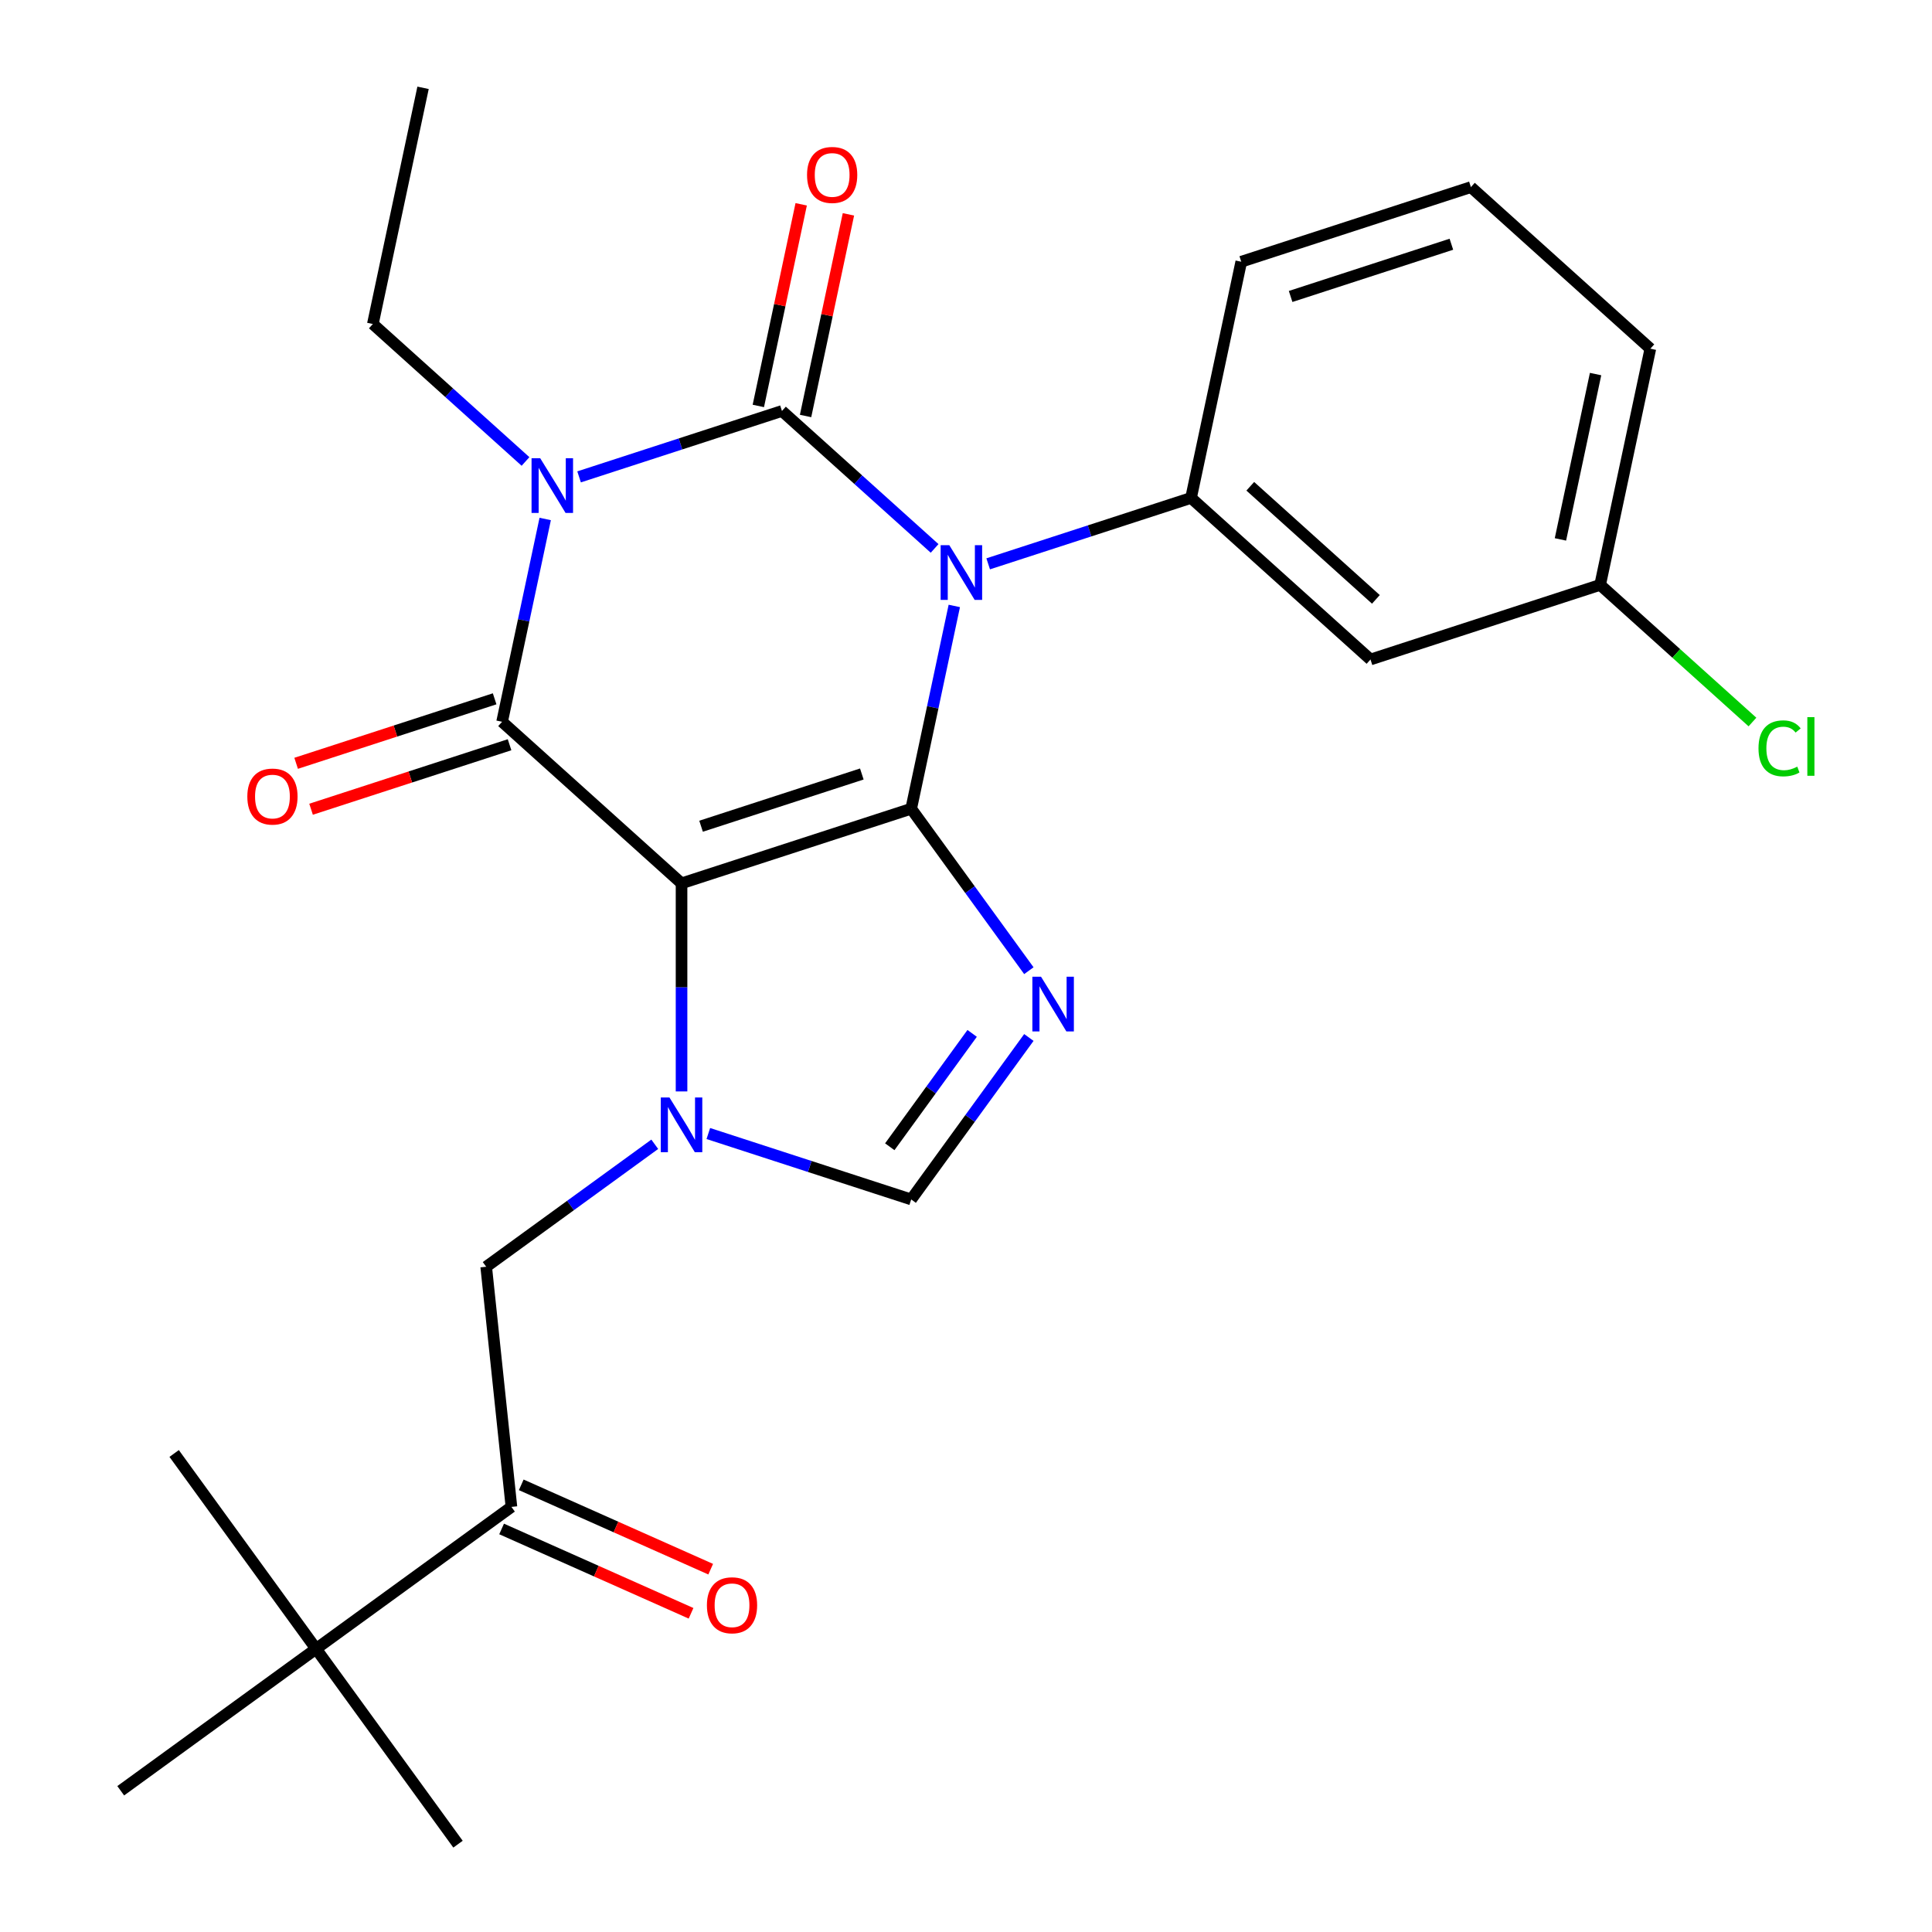 <?xml version='1.0' encoding='iso-8859-1'?>
<svg version='1.1' baseProfile='full'
              xmlns='http://www.w3.org/2000/svg'
                      xmlns:rdkit='http://www.rdkit.org/xml'
                      xmlns:xlink='http://www.w3.org/1999/xlink'
                  xml:space='preserve'
width='1000px' height='1000px' viewBox='0 0 1000 1000'>
<!-- END OF HEADER -->
<rect style='opacity:1.0;fill:#FFFFFF;stroke:none' width='1000' height='1000' x='0' y='0'> </rect>
<path class='bond-0' d='M 299.734,246.833 L 352.235,229.774' style='fill:none;fill-rule:evenodd;stroke:#0000FF;stroke-width:6px;stroke-linecap:butt;stroke-linejoin:miter;stroke-opacity:1' />
<path class='bond-0' d='M 352.235,229.774 L 404.736,212.716' style='fill:none;fill-rule:evenodd;stroke:#000000;stroke-width:6px;stroke-linecap:butt;stroke-linejoin:miter;stroke-opacity:1' />
<path class='bond-1' d='M 282.195,268.622 L 271.04,321.106' style='fill:none;fill-rule:evenodd;stroke:#0000FF;stroke-width:6px;stroke-linecap:butt;stroke-linejoin:miter;stroke-opacity:1' />
<path class='bond-1' d='M 271.04,321.106 L 259.884,373.59' style='fill:none;fill-rule:evenodd;stroke:#000000;stroke-width:6px;stroke-linecap:butt;stroke-linejoin:miter;stroke-opacity:1' />
<path class='bond-2' d='M 272.005,238.854 L 232.497,203.281' style='fill:none;fill-rule:evenodd;stroke:#0000FF;stroke-width:6px;stroke-linecap:butt;stroke-linejoin:miter;stroke-opacity:1' />
<path class='bond-2' d='M 232.497,203.281 L 192.988,167.707' style='fill:none;fill-rule:evenodd;stroke:#000000;stroke-width:6px;stroke-linecap:butt;stroke-linejoin:miter;stroke-opacity:1' />
<path class='bond-3' d='M 404.736,212.716 L 444.244,248.289' style='fill:none;fill-rule:evenodd;stroke:#000000;stroke-width:6px;stroke-linecap:butt;stroke-linejoin:miter;stroke-opacity:1' />
<path class='bond-3' d='M 444.244,248.289 L 483.753,283.862' style='fill:none;fill-rule:evenodd;stroke:#0000FF;stroke-width:6px;stroke-linecap:butt;stroke-linejoin:miter;stroke-opacity:1' />
<path class='bond-4' d='M 416.961,215.314 L 428.053,163.13' style='fill:none;fill-rule:evenodd;stroke:#000000;stroke-width:6px;stroke-linecap:butt;stroke-linejoin:miter;stroke-opacity:1' />
<path class='bond-4' d='M 428.053,163.13 L 439.146,110.946' style='fill:none;fill-rule:evenodd;stroke:#FF0000;stroke-width:6px;stroke-linecap:butt;stroke-linejoin:miter;stroke-opacity:1' />
<path class='bond-4' d='M 392.511,210.117 L 403.603,157.933' style='fill:none;fill-rule:evenodd;stroke:#000000;stroke-width:6px;stroke-linecap:butt;stroke-linejoin:miter;stroke-opacity:1' />
<path class='bond-4' d='M 403.603,157.933 L 414.695,105.749' style='fill:none;fill-rule:evenodd;stroke:#FF0000;stroke-width:6px;stroke-linecap:butt;stroke-linejoin:miter;stroke-opacity:1' />
<path class='bond-5' d='M 511.482,291.841 L 563.983,274.783' style='fill:none;fill-rule:evenodd;stroke:#0000FF;stroke-width:6px;stroke-linecap:butt;stroke-linejoin:miter;stroke-opacity:1' />
<path class='bond-5' d='M 563.983,274.783 L 616.484,257.724' style='fill:none;fill-rule:evenodd;stroke:#000000;stroke-width:6px;stroke-linecap:butt;stroke-linejoin:miter;stroke-opacity:1' />
<path class='bond-6' d='M 493.943,313.631 L 482.787,366.115' style='fill:none;fill-rule:evenodd;stroke:#0000FF;stroke-width:6px;stroke-linecap:butt;stroke-linejoin:miter;stroke-opacity:1' />
<path class='bond-6' d='M 482.787,366.115 L 471.632,418.599' style='fill:none;fill-rule:evenodd;stroke:#000000;stroke-width:6px;stroke-linecap:butt;stroke-linejoin:miter;stroke-opacity:1' />
<path class='bond-7' d='M 259.884,373.59 L 352.765,457.221' style='fill:none;fill-rule:evenodd;stroke:#000000;stroke-width:6px;stroke-linecap:butt;stroke-linejoin:miter;stroke-opacity:1' />
<path class='bond-8' d='M 256.022,361.704 L 204.651,378.395' style='fill:none;fill-rule:evenodd;stroke:#000000;stroke-width:6px;stroke-linecap:butt;stroke-linejoin:miter;stroke-opacity:1' />
<path class='bond-8' d='M 204.651,378.395 L 153.279,395.087' style='fill:none;fill-rule:evenodd;stroke:#FF0000;stroke-width:6px;stroke-linecap:butt;stroke-linejoin:miter;stroke-opacity:1' />
<path class='bond-8' d='M 263.746,385.477 L 212.375,402.169' style='fill:none;fill-rule:evenodd;stroke:#000000;stroke-width:6px;stroke-linecap:butt;stroke-linejoin:miter;stroke-opacity:1' />
<path class='bond-8' d='M 212.375,402.169 L 161.004,418.86' style='fill:none;fill-rule:evenodd;stroke:#FF0000;stroke-width:6px;stroke-linecap:butt;stroke-linejoin:miter;stroke-opacity:1' />
<path class='bond-9' d='M 264.715,779.968 L 163.601,853.431' style='fill:none;fill-rule:evenodd;stroke:#000000;stroke-width:6px;stroke-linecap:butt;stroke-linejoin:miter;stroke-opacity:1' />
<path class='bond-10' d='M 259.632,791.386 L 308.659,813.214' style='fill:none;fill-rule:evenodd;stroke:#000000;stroke-width:6px;stroke-linecap:butt;stroke-linejoin:miter;stroke-opacity:1' />
<path class='bond-10' d='M 308.659,813.214 L 357.686,835.042' style='fill:none;fill-rule:evenodd;stroke:#FF0000;stroke-width:6px;stroke-linecap:butt;stroke-linejoin:miter;stroke-opacity:1' />
<path class='bond-10' d='M 269.799,768.55 L 318.826,790.378' style='fill:none;fill-rule:evenodd;stroke:#000000;stroke-width:6px;stroke-linecap:butt;stroke-linejoin:miter;stroke-opacity:1' />
<path class='bond-10' d='M 318.826,790.378 L 367.853,812.206' style='fill:none;fill-rule:evenodd;stroke:#FF0000;stroke-width:6px;stroke-linecap:butt;stroke-linejoin:miter;stroke-opacity:1' />
<path class='bond-11' d='M 264.715,779.968 L 251.651,655.669' style='fill:none;fill-rule:evenodd;stroke:#000000;stroke-width:6px;stroke-linecap:butt;stroke-linejoin:miter;stroke-opacity:1' />
<path class='bond-12' d='M 352.765,457.221 L 471.632,418.599' style='fill:none;fill-rule:evenodd;stroke:#000000;stroke-width:6px;stroke-linecap:butt;stroke-linejoin:miter;stroke-opacity:1' />
<path class='bond-12' d='M 362.87,427.654 L 446.077,400.619' style='fill:none;fill-rule:evenodd;stroke:#000000;stroke-width:6px;stroke-linecap:butt;stroke-linejoin:miter;stroke-opacity:1' />
<path class='bond-13' d='M 352.765,457.221 L 352.765,511.071' style='fill:none;fill-rule:evenodd;stroke:#000000;stroke-width:6px;stroke-linecap:butt;stroke-linejoin:miter;stroke-opacity:1' />
<path class='bond-13' d='M 352.765,511.071 L 352.765,564.92' style='fill:none;fill-rule:evenodd;stroke:#0000FF;stroke-width:6px;stroke-linecap:butt;stroke-linejoin:miter;stroke-opacity:1' />
<path class='bond-14' d='M 471.632,418.599 L 502.084,460.514' style='fill:none;fill-rule:evenodd;stroke:#000000;stroke-width:6px;stroke-linecap:butt;stroke-linejoin:miter;stroke-opacity:1' />
<path class='bond-14' d='M 502.084,460.514 L 532.537,502.428' style='fill:none;fill-rule:evenodd;stroke:#0000FF;stroke-width:6px;stroke-linecap:butt;stroke-linejoin:miter;stroke-opacity:1' />
<path class='bond-15' d='M 532.537,536.997 L 502.084,578.912' style='fill:none;fill-rule:evenodd;stroke:#0000FF;stroke-width:6px;stroke-linecap:butt;stroke-linejoin:miter;stroke-opacity:1' />
<path class='bond-15' d='M 502.084,578.912 L 471.632,620.827' style='fill:none;fill-rule:evenodd;stroke:#000000;stroke-width:6px;stroke-linecap:butt;stroke-linejoin:miter;stroke-opacity:1' />
<path class='bond-15' d='M 503.179,534.879 L 481.862,564.219' style='fill:none;fill-rule:evenodd;stroke:#0000FF;stroke-width:6px;stroke-linecap:butt;stroke-linejoin:miter;stroke-opacity:1' />
<path class='bond-15' d='M 481.862,564.219 L 460.545,593.56' style='fill:none;fill-rule:evenodd;stroke:#000000;stroke-width:6px;stroke-linecap:butt;stroke-linejoin:miter;stroke-opacity:1' />
<path class='bond-16' d='M 471.632,620.827 L 419.131,603.768' style='fill:none;fill-rule:evenodd;stroke:#000000;stroke-width:6px;stroke-linecap:butt;stroke-linejoin:miter;stroke-opacity:1' />
<path class='bond-16' d='M 419.131,603.768 L 366.63,586.71' style='fill:none;fill-rule:evenodd;stroke:#0000FF;stroke-width:6px;stroke-linecap:butt;stroke-linejoin:miter;stroke-opacity:1' />
<path class='bond-17' d='M 338.9,592.278 L 295.276,623.973' style='fill:none;fill-rule:evenodd;stroke:#0000FF;stroke-width:6px;stroke-linecap:butt;stroke-linejoin:miter;stroke-opacity:1' />
<path class='bond-17' d='M 295.276,623.973 L 251.651,655.669' style='fill:none;fill-rule:evenodd;stroke:#000000;stroke-width:6px;stroke-linecap:butt;stroke-linejoin:miter;stroke-opacity:1' />
<path class='bond-18' d='M 163.601,853.431 L 237.065,954.545' style='fill:none;fill-rule:evenodd;stroke:#000000;stroke-width:6px;stroke-linecap:butt;stroke-linejoin:miter;stroke-opacity:1' />
<path class='bond-19' d='M 163.601,853.431 L 90.138,752.317' style='fill:none;fill-rule:evenodd;stroke:#000000;stroke-width:6px;stroke-linecap:butt;stroke-linejoin:miter;stroke-opacity:1' />
<path class='bond-20' d='M 163.601,853.431 L 62.487,926.895' style='fill:none;fill-rule:evenodd;stroke:#000000;stroke-width:6px;stroke-linecap:butt;stroke-linejoin:miter;stroke-opacity:1' />
<path class='bond-21' d='M 192.988,167.707 L 218.974,45.455' style='fill:none;fill-rule:evenodd;stroke:#000000;stroke-width:6px;stroke-linecap:butt;stroke-linejoin:miter;stroke-opacity:1' />
<path class='bond-22' d='M 709.365,341.355 L 616.484,257.724' style='fill:none;fill-rule:evenodd;stroke:#000000;stroke-width:6px;stroke-linecap:butt;stroke-linejoin:miter;stroke-opacity:1' />
<path class='bond-22' d='M 712.159,310.234 L 647.142,251.692' style='fill:none;fill-rule:evenodd;stroke:#000000;stroke-width:6px;stroke-linecap:butt;stroke-linejoin:miter;stroke-opacity:1' />
<path class='bond-23' d='M 709.365,341.355 L 828.232,302.732' style='fill:none;fill-rule:evenodd;stroke:#000000;stroke-width:6px;stroke-linecap:butt;stroke-linejoin:miter;stroke-opacity:1' />
<path class='bond-24' d='M 616.484,257.724 L 642.47,135.471' style='fill:none;fill-rule:evenodd;stroke:#000000;stroke-width:6px;stroke-linecap:butt;stroke-linejoin:miter;stroke-opacity:1' />
<path class='bond-25' d='M 828.232,302.732 L 867.65,338.225' style='fill:none;fill-rule:evenodd;stroke:#000000;stroke-width:6px;stroke-linecap:butt;stroke-linejoin:miter;stroke-opacity:1' />
<path class='bond-25' d='M 867.65,338.225 L 907.068,373.717' style='fill:none;fill-rule:evenodd;stroke:#00CC00;stroke-width:6px;stroke-linecap:butt;stroke-linejoin:miter;stroke-opacity:1' />
<path class='bond-26' d='M 828.232,302.732 L 854.217,180.48' style='fill:none;fill-rule:evenodd;stroke:#000000;stroke-width:6px;stroke-linecap:butt;stroke-linejoin:miter;stroke-opacity:1' />
<path class='bond-26' d='M 807.679,279.197 L 825.869,193.621' style='fill:none;fill-rule:evenodd;stroke:#000000;stroke-width:6px;stroke-linecap:butt;stroke-linejoin:miter;stroke-opacity:1' />
<path class='bond-27' d='M 761.336,96.849 L 642.47,135.471' style='fill:none;fill-rule:evenodd;stroke:#000000;stroke-width:6px;stroke-linecap:butt;stroke-linejoin:miter;stroke-opacity:1' />
<path class='bond-27' d='M 751.231,126.416 L 668.024,153.451' style='fill:none;fill-rule:evenodd;stroke:#000000;stroke-width:6px;stroke-linecap:butt;stroke-linejoin:miter;stroke-opacity:1' />
<path class='bond-28' d='M 761.336,96.849 L 854.217,180.48' style='fill:none;fill-rule:evenodd;stroke:#000000;stroke-width:6px;stroke-linecap:butt;stroke-linejoin:miter;stroke-opacity:1' />
<path  class='atom-0' d='M 279.609 237.178
L 288.889 252.178
Q 289.809 253.658, 291.289 256.338
Q 292.769 259.018, 292.849 259.178
L 292.849 237.178
L 296.609 237.178
L 296.609 265.498
L 292.729 265.498
L 282.769 249.098
Q 281.609 247.178, 280.369 244.978
Q 279.169 242.778, 278.809 242.098
L 278.809 265.498
L 275.129 265.498
L 275.129 237.178
L 279.609 237.178
' fill='#0000FF'/>
<path  class='atom-2' d='M 491.357 282.186
L 500.637 297.186
Q 501.557 298.666, 503.037 301.346
Q 504.517 304.026, 504.597 304.186
L 504.597 282.186
L 508.357 282.186
L 508.357 310.506
L 504.477 310.506
L 494.517 294.106
Q 493.357 292.186, 492.117 289.986
Q 490.917 287.786, 490.557 287.106
L 490.557 310.506
L 486.877 310.506
L 486.877 282.186
L 491.357 282.186
' fill='#0000FF'/>
<path  class='atom-4' d='M 128.017 412.293
Q 128.017 405.493, 131.377 401.693
Q 134.737 397.893, 141.017 397.893
Q 147.297 397.893, 150.657 401.693
Q 154.017 405.493, 154.017 412.293
Q 154.017 419.173, 150.617 423.093
Q 147.217 426.973, 141.017 426.973
Q 134.777 426.973, 131.377 423.093
Q 128.017 419.213, 128.017 412.293
M 141.017 423.773
Q 145.337 423.773, 147.657 420.893
Q 150.017 417.973, 150.017 412.293
Q 150.017 406.733, 147.657 403.933
Q 145.337 401.093, 141.017 401.093
Q 136.697 401.093, 134.337 403.893
Q 132.017 406.693, 132.017 412.293
Q 132.017 418.013, 134.337 420.893
Q 136.697 423.773, 141.017 423.773
' fill='#FF0000'/>
<path  class='atom-5' d='M 417.722 90.543
Q 417.722 83.743, 421.082 79.943
Q 424.442 76.143, 430.722 76.143
Q 437.002 76.143, 440.362 79.943
Q 443.722 83.743, 443.722 90.543
Q 443.722 97.423, 440.322 101.343
Q 436.922 105.223, 430.722 105.223
Q 424.482 105.223, 421.082 101.343
Q 417.722 97.463, 417.722 90.543
M 430.722 102.023
Q 435.042 102.023, 437.362 99.143
Q 439.722 96.223, 439.722 90.543
Q 439.722 84.983, 437.362 82.183
Q 435.042 79.343, 430.722 79.343
Q 426.402 79.343, 424.042 82.143
Q 421.722 84.943, 421.722 90.543
Q 421.722 96.263, 424.042 99.143
Q 426.402 102.023, 430.722 102.023
' fill='#FF0000'/>
<path  class='atom-9' d='M 538.835 505.553
L 548.115 520.553
Q 549.035 522.033, 550.515 524.713
Q 551.995 527.393, 552.075 527.553
L 552.075 505.553
L 555.835 505.553
L 555.835 533.873
L 551.955 533.873
L 541.995 517.473
Q 540.835 515.553, 539.595 513.353
Q 538.395 511.153, 538.035 510.473
L 538.035 533.873
L 534.355 533.873
L 534.355 505.553
L 538.835 505.553
' fill='#0000FF'/>
<path  class='atom-11' d='M 346.505 568.045
L 355.785 583.045
Q 356.705 584.525, 358.185 587.205
Q 359.665 589.885, 359.745 590.045
L 359.745 568.045
L 363.505 568.045
L 363.505 596.365
L 359.625 596.365
L 349.665 579.965
Q 348.505 578.045, 347.265 575.845
Q 346.065 573.645, 345.705 572.965
L 345.705 596.365
L 342.025 596.365
L 342.025 568.045
L 346.505 568.045
' fill='#0000FF'/>
<path  class='atom-13' d='M 365.894 830.883
Q 365.894 824.083, 369.254 820.283
Q 372.614 816.483, 378.894 816.483
Q 385.174 816.483, 388.534 820.283
Q 391.894 824.083, 391.894 830.883
Q 391.894 837.763, 388.494 841.683
Q 385.094 845.563, 378.894 845.563
Q 372.654 845.563, 369.254 841.683
Q 365.894 837.803, 365.894 830.883
M 378.894 842.363
Q 383.214 842.363, 385.534 839.483
Q 387.894 836.563, 387.894 830.883
Q 387.894 825.323, 385.534 822.523
Q 383.214 819.683, 378.894 819.683
Q 374.574 819.683, 372.214 822.483
Q 369.894 825.283, 369.894 830.883
Q 369.894 836.603, 372.214 839.483
Q 374.574 842.363, 378.894 842.363
' fill='#FF0000'/>
<path  class='atom-19' d='M 910.193 387.343
Q 910.193 380.303, 913.473 376.623
Q 916.793 372.903, 923.073 372.903
Q 928.913 372.903, 932.033 377.023
L 929.393 379.183
Q 927.113 376.183, 923.073 376.183
Q 918.793 376.183, 916.513 379.063
Q 914.273 381.903, 914.273 387.343
Q 914.273 392.943, 916.593 395.823
Q 918.953 398.703, 923.513 398.703
Q 926.633 398.703, 930.273 396.823
L 931.393 399.823
Q 929.913 400.783, 927.673 401.343
Q 925.433 401.903, 922.953 401.903
Q 916.793 401.903, 913.473 398.143
Q 910.193 394.383, 910.193 387.343
' fill='#00CC00'/>
<path  class='atom-19' d='M 935.473 371.183
L 939.153 371.183
L 939.153 401.543
L 935.473 401.543
L 935.473 371.183
' fill='#00CC00'/>
</svg>

